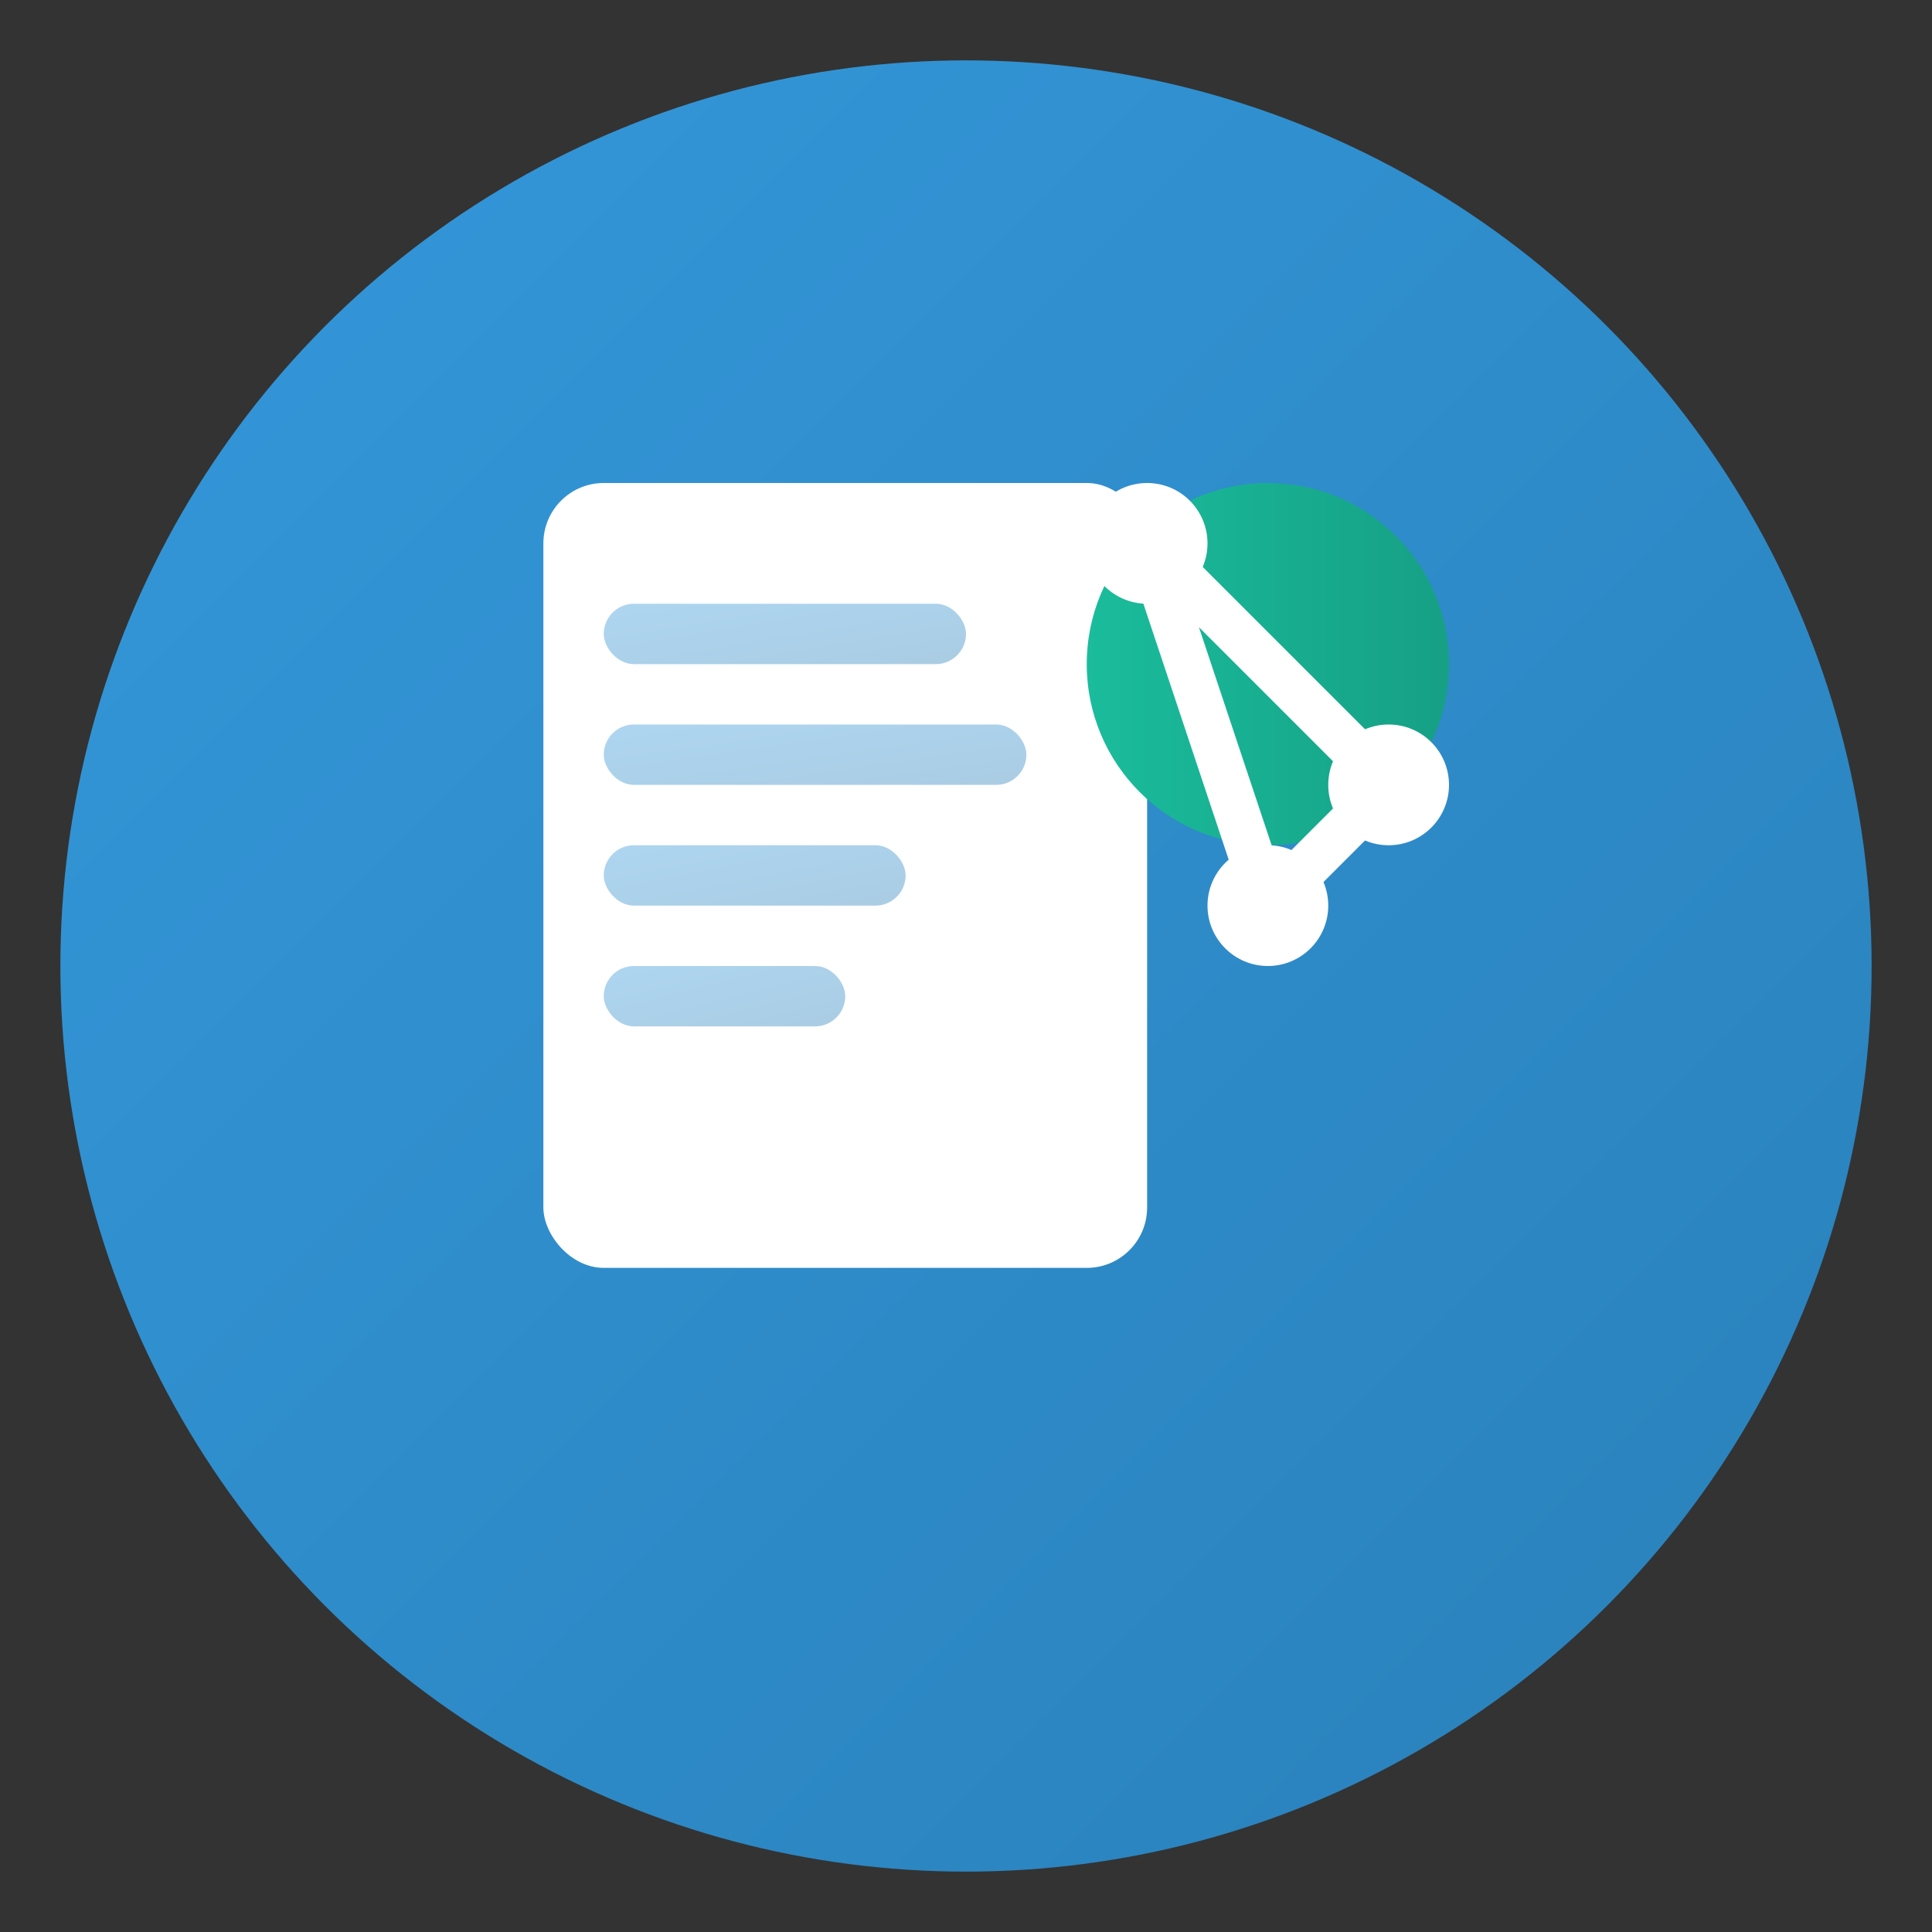 <svg width="64" height="64" viewBox="0 0 64 64" xmlns="http://www.w3.org/2000/svg">
    <rect x="0" y="0" width="64" height="64" fill="#333333" stroke="none"/>
    <defs>
        <linearGradient id="faviconGrad" x1="0%" y1="0%" x2="100%" y2="100%">
            <stop offset="0%" style="stop-color:#3498db"/>
            <stop offset="100%" style="stop-color:#2980b9"/>
        </linearGradient>
        <linearGradient id="faviconAccent" x1="0%" y1="0%" x2="100%" y2="0%">
            <stop offset="0%" style="stop-color:#1abc9c"/>
            <stop offset="100%" style="stop-color:#16a085"/>
        </linearGradient>
    </defs>
    <circle cx="32" cy="32" r="30" fill="url(#faviconGrad)"/>
    <rect x="18" y="16" width="20" height="26" rx="2" fill="white"/>
    <rect x="20" y="20" width="12" height="2" rx="1" fill="url(#faviconGrad)" opacity="0.4"/>
    <rect x="20" y="24" width="14" height="2" rx="1" fill="url(#faviconGrad)" opacity="0.4"/>
    <rect x="20" y="28" width="10" height="2" rx="1" fill="url(#faviconGrad)" opacity="0.4"/>
    <rect x="20" y="32" width="8" height="2" rx="1" fill="url(#faviconGrad)" opacity="0.4"/>
    <circle cx="42" cy="22" r="6" fill="url(#faviconAccent)"/>
    <circle cx="38" cy="18" r="2" fill="white"/>
    <circle cx="46" cy="26" r="2" fill="white"/>
    <circle cx="42" cy="30" r="2" fill="white"/>
    <path d="M38 18 L46 26 M42 30 L46 26 M38 18 L42 30" stroke="white" stroke-width="1.5"/>
</svg>
